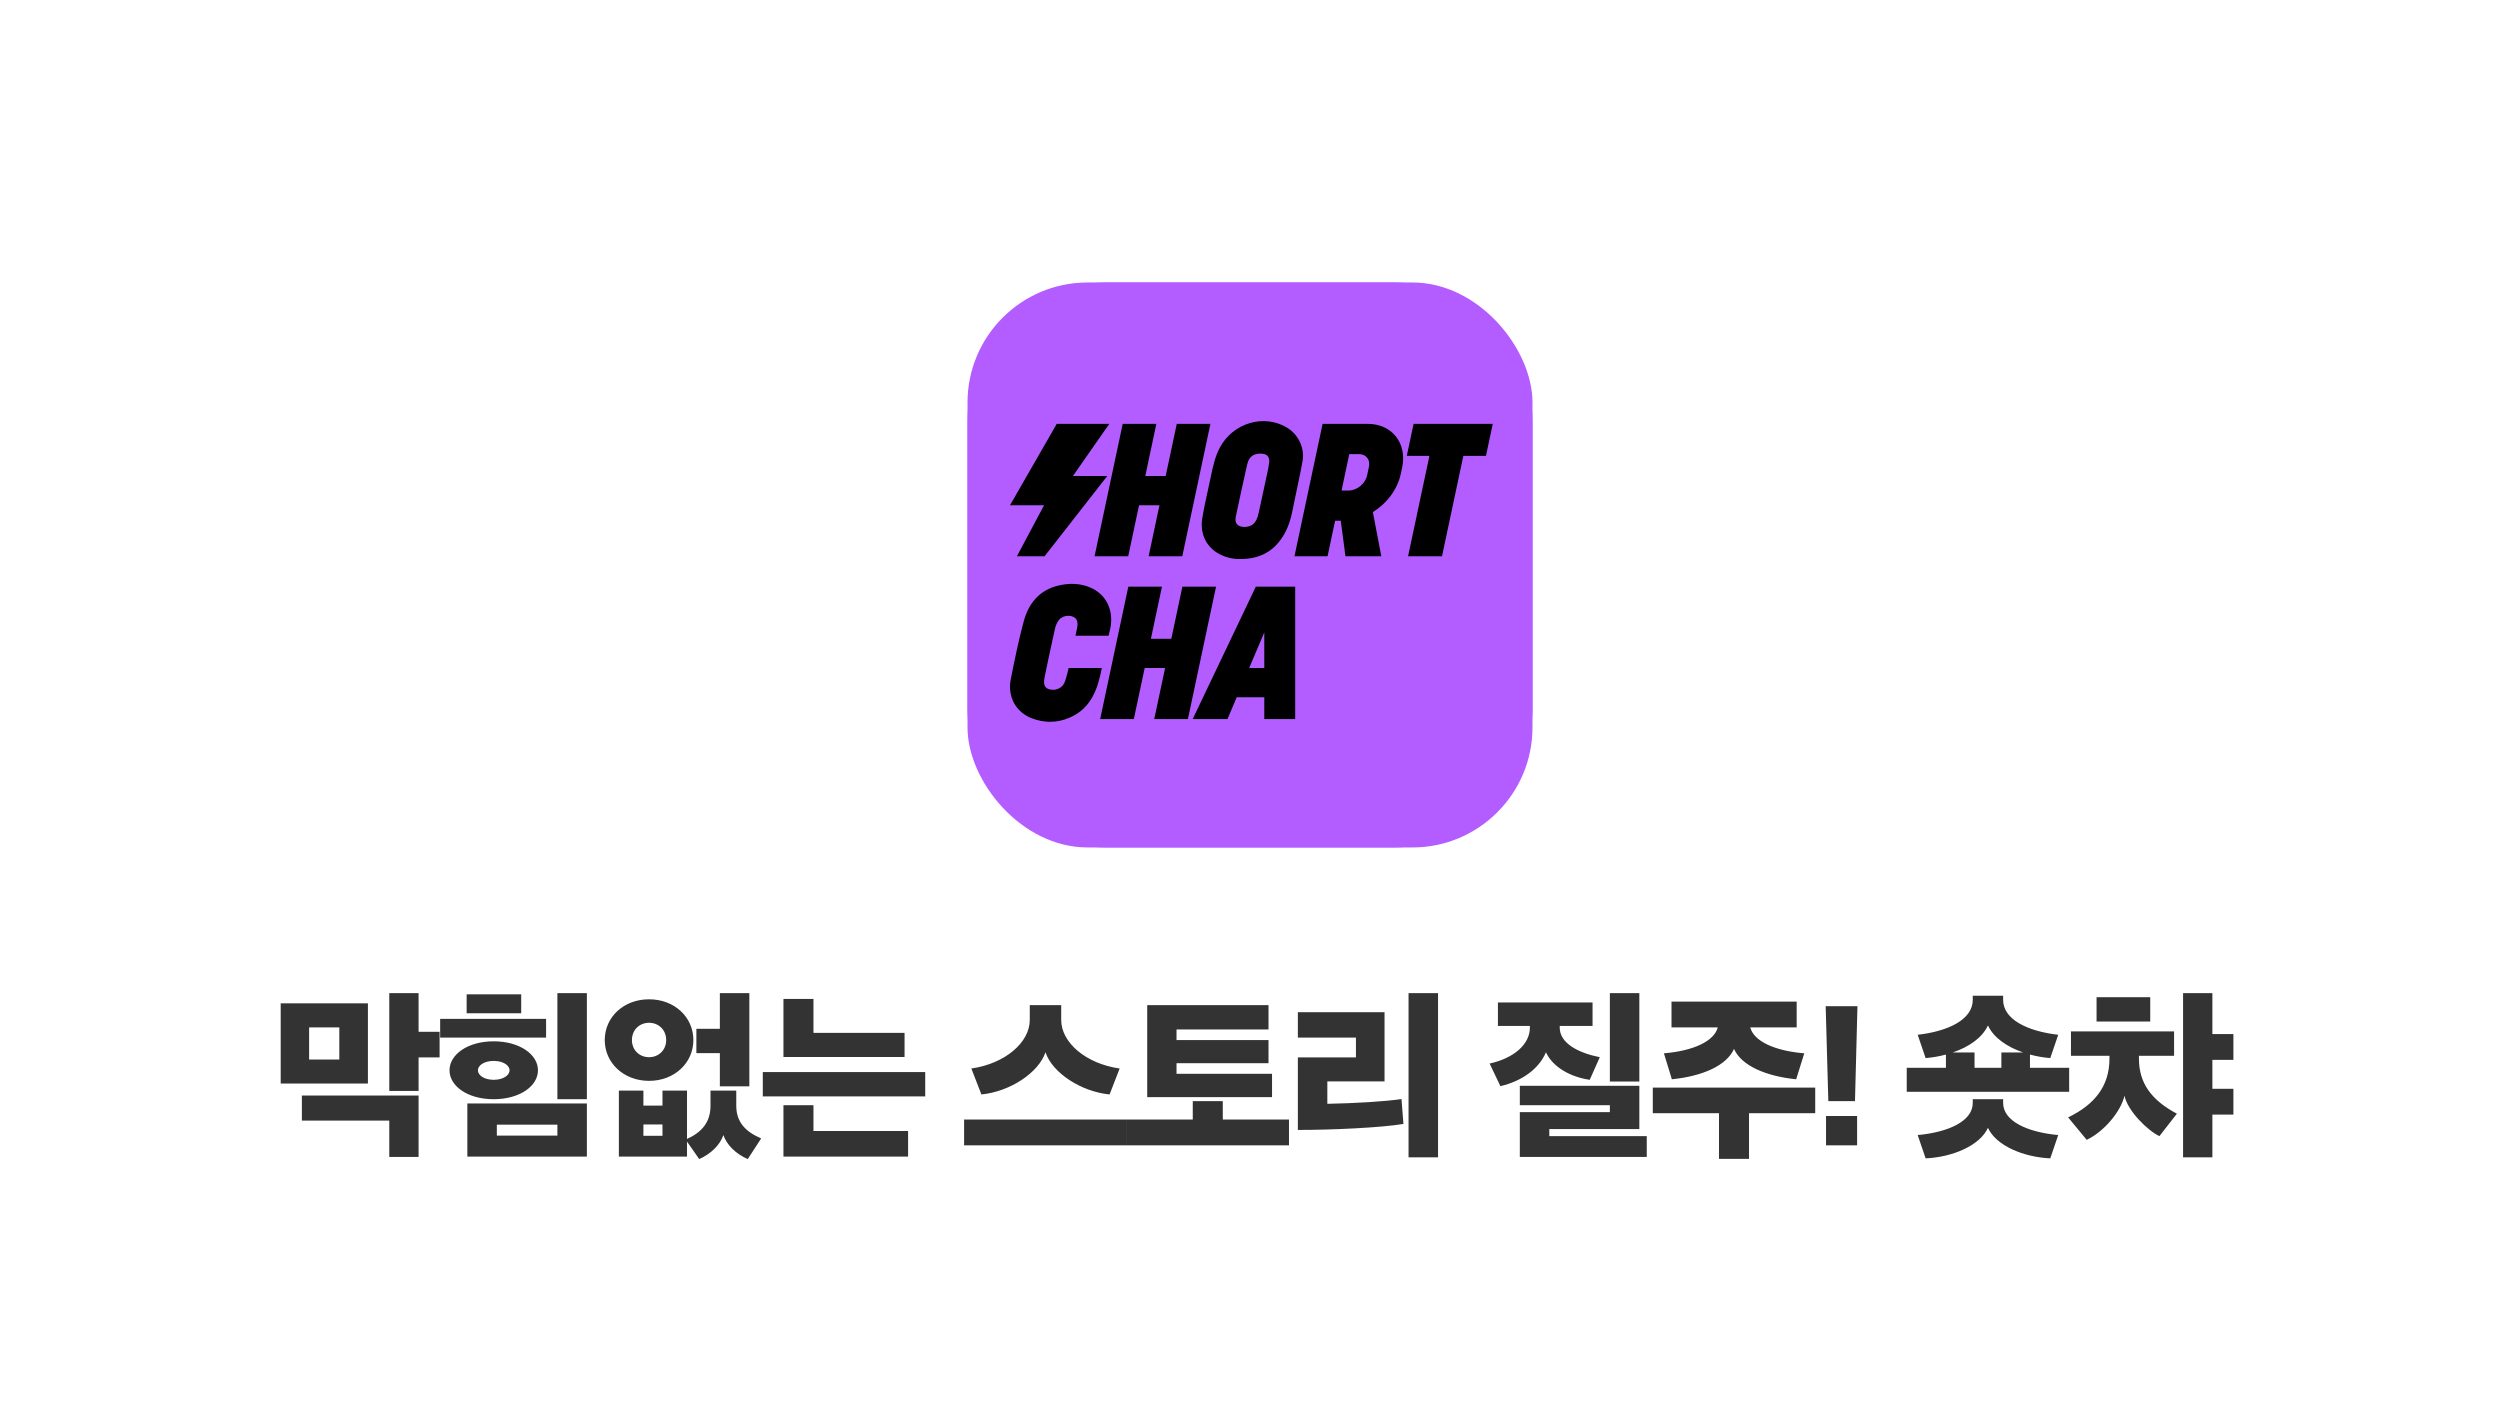 <svg width="708" height="400" viewBox="0 0 708 400" fill="none" xmlns="http://www.w3.org/2000/svg">
<rect x="274" y="80" width="160" height="160" rx="34" fill="#B35CFF"/>
<g clip-path="url(#clip0_1301_1135)">
<path d="M394.625 80H313.375C291.629 80 274 97.629 274 119.375V200.625C274 222.371 291.629 240 313.375 240H394.625C416.371 240 434 222.371 434 200.625V119.375C434 97.629 416.371 80 394.625 80Z" fill="#B35CFF"/>
<g clip-path="url(#clip1_1301_1135)">
<path d="M314.156 120.043H299.266L286.031 143.09H295.676L287.984 157.543H295.816L313.57 134.809H303.844L314.156 120.043Z" fill="black"/>
<path d="M422.75 120.043H400.328L398.402 129.105H404.809L398.766 157.543H408.375L414.418 129.105H420.824L422.75 120.043Z" fill="black"/>
<path d="M333.262 120.043L330.121 134.809H324.34L327.48 120.043H317.949L309.977 157.543H319.508L322.578 143.09H328.359L325.289 157.543H334.82L342.793 120.043H333.262Z" fill="black"/>
<path d="M368.872 130.632C369.54 126.863 367.7 123.05 364.466 121.097C357.946 117.163 349.192 119.769 345.477 126.73C344.13 129.253 343.528 132.003 342.954 134.769C342.134 138.73 341.169 142.667 340.501 146.656C339.747 151.156 341.618 154.941 345.317 156.909C347.259 157.945 349.356 158.394 351.571 158.312C357.485 158.261 361.688 155.503 364.274 150.171C365.559 147.523 366.016 144.652 366.598 141.812C367.364 138.085 368.208 134.374 368.872 130.632ZM359.415 131.109C359.192 132.769 358.794 134.409 358.446 136.046C357.79 139.124 357.091 142.191 356.45 145.273C355.88 147.999 354.661 149.23 352.427 149.234C350.528 149.234 349.591 148.195 349.981 146.331C351.02 141.37 352.091 136.417 353.22 131.476C353.716 129.308 355.04 128.39 357.196 128.468C358.86 128.531 359.645 129.374 359.415 131.109Z" fill="black"/>
<path d="M387.41 120.043H374.559L368.73 147.465L366.59 157.543H375.965L378.105 147.465H379.707L381.035 157.543H391.191L388.793 145.023C392.699 142.617 395.758 138.66 396.707 134.184L397.098 132.348C398.543 125.551 394.203 120.043 387.41 120.043ZM387.691 132.137L387.172 134.59C386.664 136.977 384.316 138.914 381.93 138.914H380.035C379.977 138.914 379.937 138.867 379.949 138.805L382.094 128.711C382.105 128.652 382.164 128.602 382.227 128.602H384.906C386.859 128.602 388.105 130.18 387.691 132.137Z" fill="black"/>
<path d="M334.852 166.139L331.715 180.904H325.934L329.07 166.139H319.539L311.57 203.639H321.102L324.172 189.186H329.953L326.883 203.639H336.414L344.387 166.139H334.852Z" fill="black"/>
<path d="M355.652 166.139L337.773 203.639H347.617L350.242 197.467H358.047V203.639H366.797V166.139H355.652ZM358.047 189.186H353.762L358.047 179.104V189.186Z" fill="black"/>
<path d="M302.626 189.185C302.626 189.185 302.446 190.068 302.333 190.454C302.036 191.466 301.837 192.525 301.391 193.47C300.653 195.032 298.661 195.728 296.985 195.153C295.794 194.743 295.426 193.751 295.848 191.704C296.794 187.118 297.762 182.536 298.786 177.966C298.969 177.153 299.344 176.329 299.829 175.653C300.692 174.458 302.61 174.071 303.93 174.673C305.048 175.185 305.356 176.114 305.016 177.946C304.895 178.603 304.712 179.259 304.571 180.04H313.95C314.141 179.228 314.325 178.56 314.458 177.884C315.477 172.693 313.18 168.153 308.544 166.286C305.727 165.153 302.798 165.13 299.891 165.79C294.419 167.036 291.298 170.825 289.915 175.974C288.458 181.396 287.325 186.907 286.239 192.419C285.29 197.251 287.657 201.607 292.051 203.357C295.645 204.786 299.348 204.778 302.887 203.251C308.95 200.634 310.891 195.247 312.032 189.181H302.626V189.185Z" fill="black"/>
</g>
</g>
<path d="M118.543 308.95H110.243V281.25H118.543V292.2H124.493V299.45H118.543V308.95ZM104.193 306.85H79.493V284.15H104.193V306.85ZM87.543 290.95V300.05H96.093V290.95H87.543ZM110.243 317.35H85.493V310.25H118.543V327.65H110.243V317.35ZM166.203 311.3H157.853V281.25H166.203V311.3ZM147.603 286.95H132.153V281.6H147.603V286.95ZM154.653 293.85H124.653V288.55H154.653V293.85ZM127.303 303.1C127.303 298.65 132.453 294.9 139.803 294.9C147.203 294.9 152.353 298.65 152.353 303.1C152.353 307.6 147.153 311.3 139.803 311.3C132.453 311.3 127.303 307.6 127.303 303.1ZM139.803 305.8C142.403 305.8 144.303 304.6 144.303 303.1C144.303 301.65 142.403 300.45 139.803 300.45C137.253 300.45 135.353 301.65 135.353 303.1C135.353 304.6 137.253 305.8 139.803 305.8ZM166.203 327.55H132.353V312.5H166.203V327.55ZM140.703 318.5V321.6H157.853V318.5H140.703ZM212.213 307.65H203.863V298.25H197.213V291.35H203.863V281.25H212.213V307.65ZM196.363 294.55C196.363 301 191.013 306.1 183.813 306.1C176.613 306.1 171.263 301 171.263 294.55C171.263 288.05 176.613 283 183.813 283C191.013 283 196.363 288.05 196.363 294.55ZM178.963 294.55C178.963 297.4 181.113 299.4 183.813 299.4C186.513 299.4 188.663 297.4 188.663 294.55C188.663 291.65 186.513 289.65 183.813 289.65C181.113 289.65 178.963 291.65 178.963 294.55ZM208.513 308.85V313.15C208.513 317.7 211.013 320.45 215.563 322.4L211.763 328.25C208.413 326.8 205.813 324.25 204.863 321.45C203.913 324.25 201.313 326.8 198.013 328.25L194.563 323.3V327.55H175.263V308.85H182.213V313.1H187.613V308.85H194.563V322.55C198.863 320.6 201.213 317.7 201.213 313.15V308.85H208.513ZM182.213 321.65H187.613V318.45H182.213V321.65ZM256.172 299.35H221.872V282.9H230.372V292.5H256.172V299.35ZM262.022 310.5H216.022V303.6H262.022V310.5ZM257.172 327.55H221.872V313H230.372V320.3H257.172V327.55ZM277.932 309.95L275.082 302.6C284.582 301.25 291.632 295.25 291.632 288.85V284.65H300.532V288.85C300.532 295.25 307.532 301.25 317.082 302.6L314.232 309.95C306.132 309.15 297.982 303.8 296.082 298C294.132 303.8 286.032 309.15 277.932 309.95ZM319.032 324.35H273.032V317.05H319.032V324.35ZM360.242 310.7H324.892V284.65H359.242V291.55H333.192V294.55H359.242V301.1H333.192V304.1H360.242V310.7ZM365.042 324.35H319.042V317.05H337.792V311.85H346.292V317.05H365.042V324.35ZM398.902 327.75V281.25H407.252V327.75H398.902ZM375.902 306.25V312.6C383.752 312.45 392.302 311.95 396.902 311.25L397.452 318.3C391.202 319.35 377.402 320 367.552 320V299.45H384.002V293.85H367.552V286.65H392.102V306.25H375.902ZM455.912 281.25H464.262V306.3H455.912V281.25ZM437.812 298C435.862 302.7 430.962 306.2 424.912 307.6L421.862 301.2C428.612 299.7 433.262 295.85 433.262 291V290.55H424.212V283.9H451.012V290.55H441.712V291C441.712 295.5 447.062 298.2 453.062 299.4L450.212 305.8C444.662 305 439.712 302.15 437.812 298ZM438.762 319.75V321.75H466.362V327.65H430.412V314.95H455.912V313H430.412V307.5H464.262V319.75H438.762ZM473.471 305.65L471.221 298.3C479.621 297.6 485.471 294.85 486.471 290.95H473.371V283.65H508.821V290.95H495.671C496.671 294.85 502.521 297.6 510.971 298.3L508.671 305.65C500.121 304.8 493.171 301.8 491.071 297.05C488.971 301.8 482.071 304.8 473.471 305.65ZM468.071 315.25V308H514.071V315.25H495.321V328.2H486.821V315.25H468.071ZM525.331 311.85H517.781L517.031 284.95H526.031L525.331 311.85ZM525.931 324.35H517.131V316.05H525.931V324.35ZM574.887 298.65V302.4H585.987V309.2H539.987V302.4H551.087V298.65C549.237 299.15 547.287 299.5 545.337 299.65L543.087 293.05C551.737 292.05 558.687 288.75 558.687 283.15V282H567.287V283.15C567.287 288.75 574.237 292.05 582.887 293.05L580.637 299.65C578.687 299.5 576.737 299.15 574.887 298.65ZM559.187 302.4H566.787V298.05H572.937C568.437 296.5 564.587 293.9 562.987 290.4C561.387 293.9 557.587 296.5 553.037 298.05H559.187V302.4ZM567.287 311.3V312.35C567.287 317.55 574.237 320.65 582.887 321.45L580.637 328.05C573.037 327.7 565.287 324.45 562.987 319.4C560.687 324.45 552.937 327.7 545.337 328.05L543.087 321.45C551.737 320.65 558.687 317.55 558.687 312.35V311.3H567.287ZM626.547 327.75H618.247V281.25H626.547V292.85H632.497V300.15H626.547V308.35H632.497V315.65H626.547V327.75ZM608.947 289.3H593.747V282.4H608.947V289.3ZM590.947 322.8L585.697 316.45C593.097 312.85 597.397 307.7 597.397 299.8V299H586.497V292.1H615.697V299H605.747V299.8C605.747 306.9 609.447 311.65 616.497 315.4L611.547 321.75C608.297 320.25 602.547 314.65 601.647 310.3C600.697 314.65 595.897 320.5 590.947 322.8Z" fill="#333333"/>
<defs>
<clipPath id="clip0_1301_1135">
<rect width="160" height="160" fill="white" transform="translate(274 80)"/>
</clipPath>
<clipPath id="clip1_1301_1135">
<rect width="137.5" height="88.672" fill="white" transform="translate(285.25 115.742)"/>
</clipPath>
</defs>
</svg>
